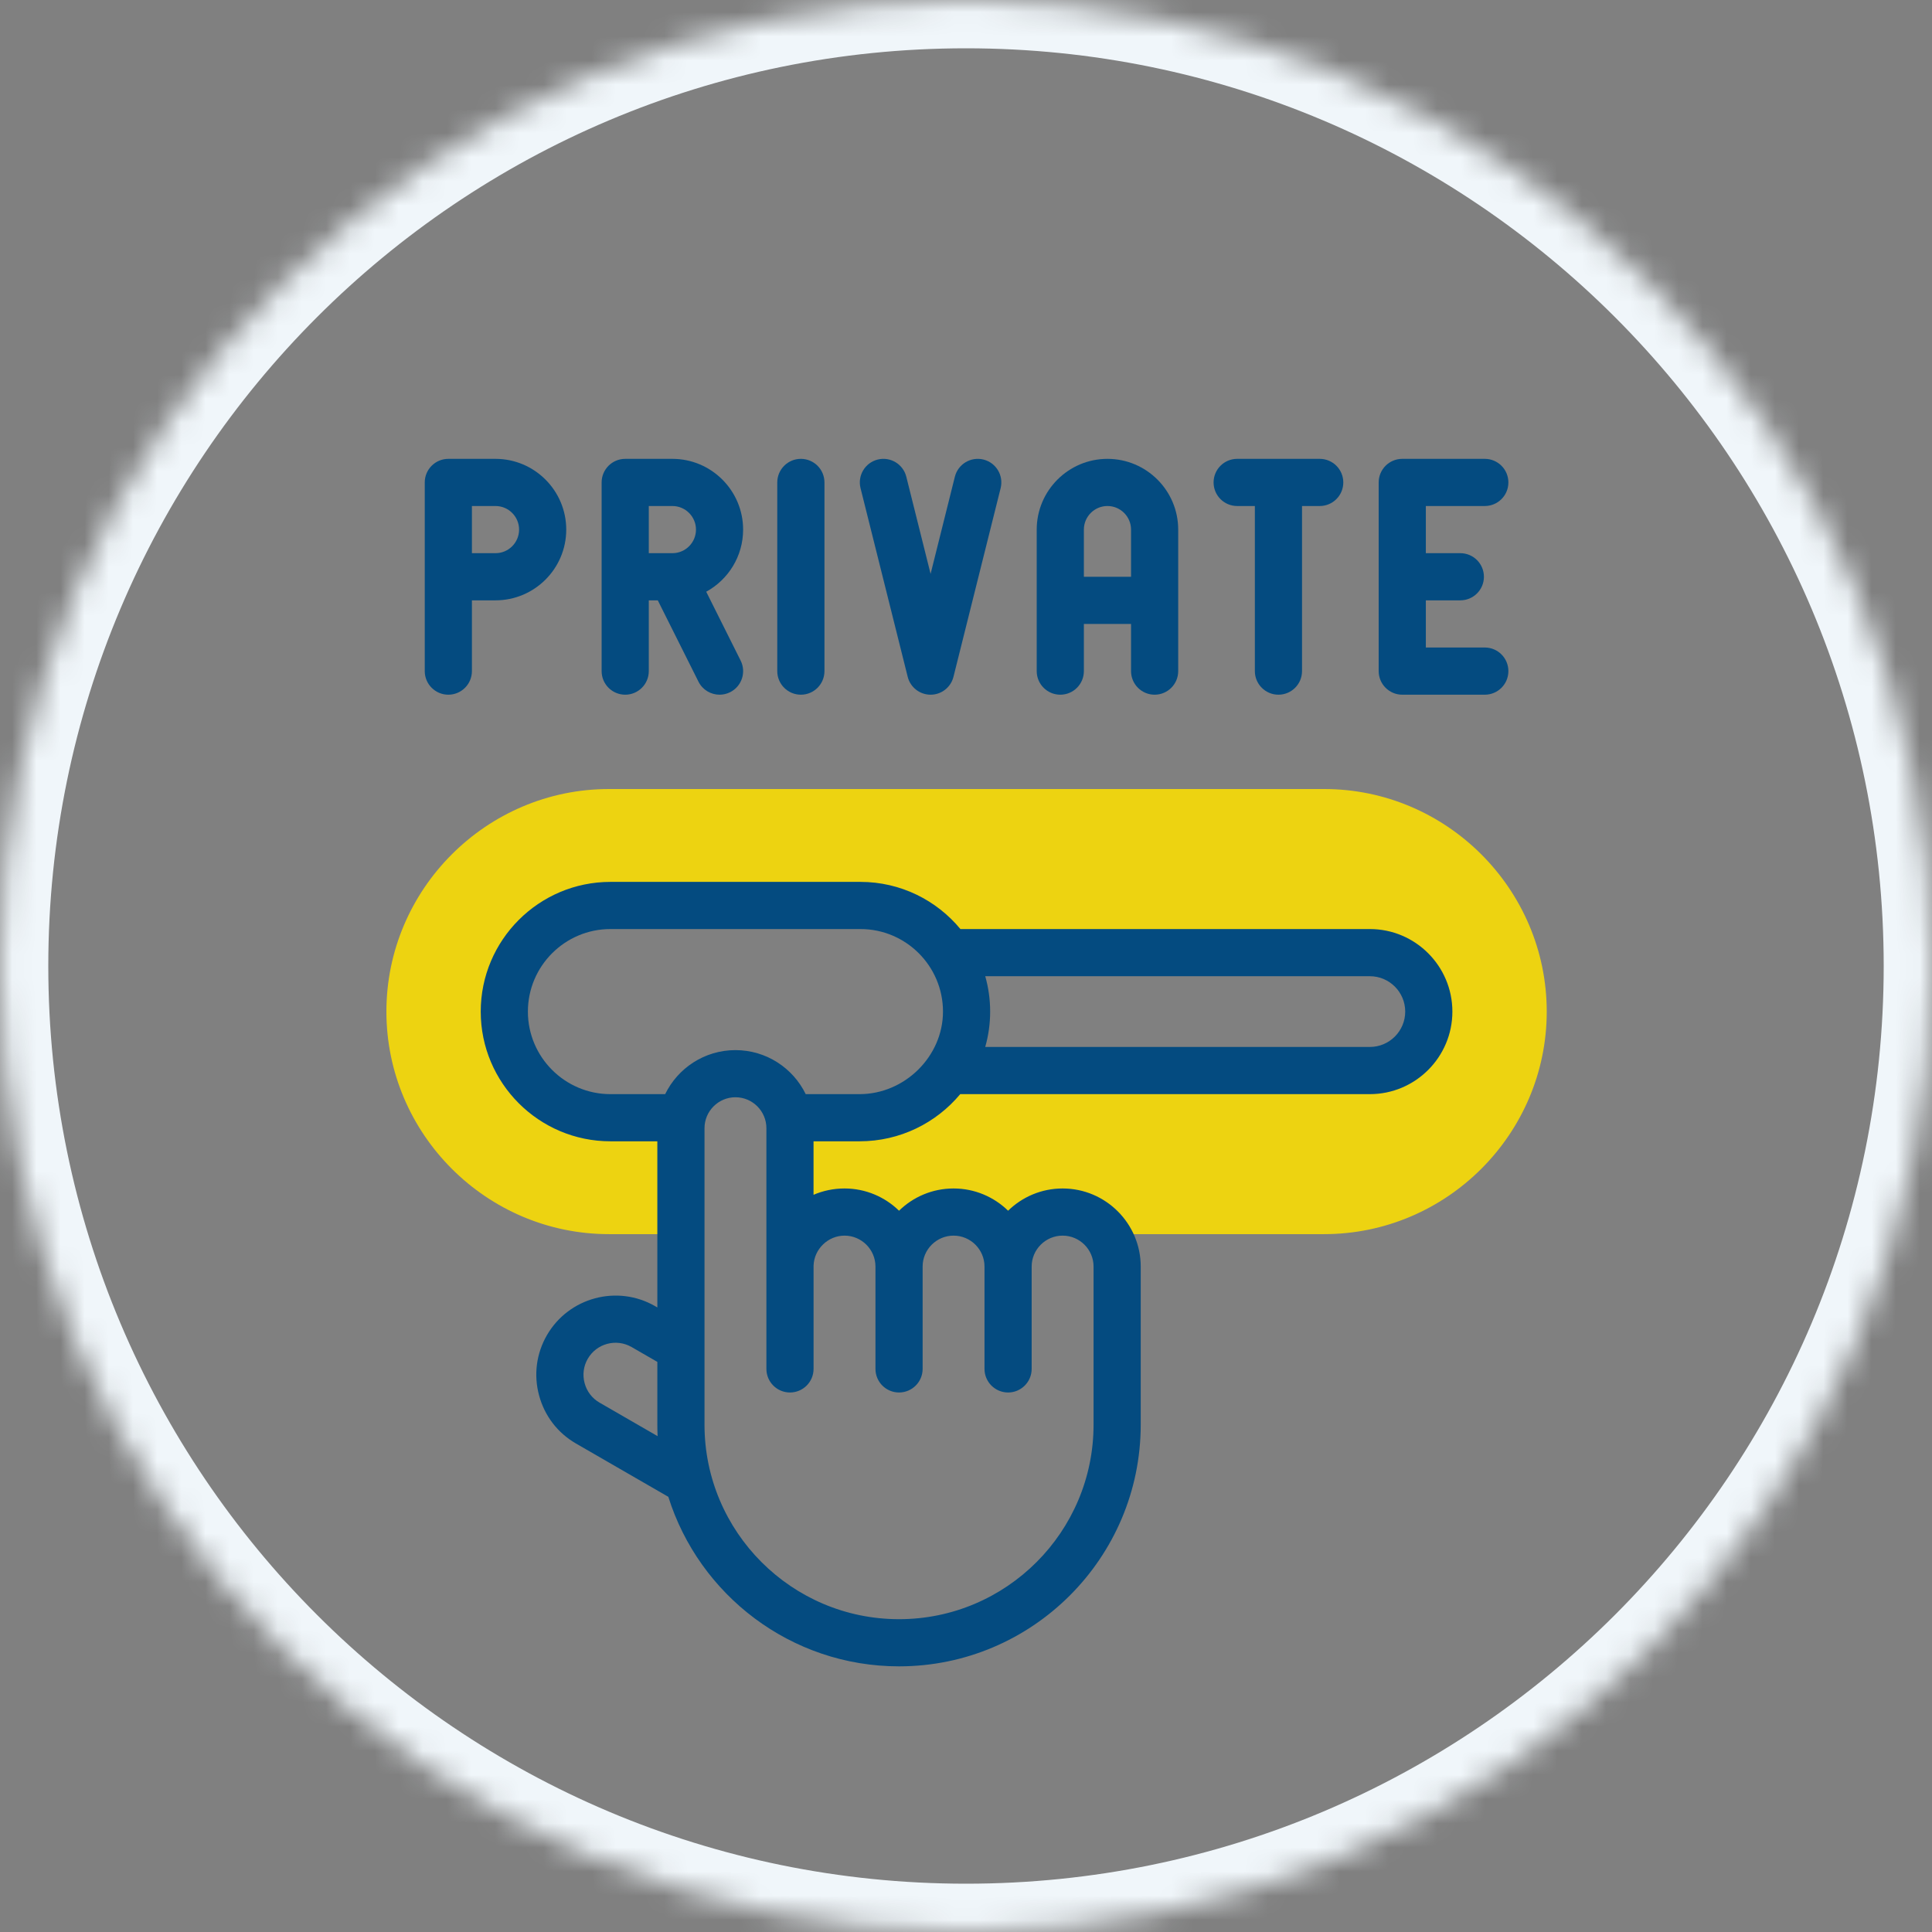 <svg width="80" height="80" viewBox="0 0 80 80" fill="none" xmlns="http://www.w3.org/2000/svg">
<rect x="0" y="0" width="80" height="80" fill="#808080" stroke="none"/>
<mask id="path-1-inside-1_4311_62659" fill="white">
<path d="M0 40C0 17.909 17.909 0 40 0C62.091 0 80 17.909 80 40C80 62.091 62.091 80 40 80C17.909 80 0 62.091 0 40Z"/>
</mask>
<path d="M40 80V78C19.013 78 2 60.987 2 40H0H-2C-2 63.196 16.804 82 40 82V80ZM80 40H78C78 60.987 60.987 78 40 78V80V82C63.196 82 82 63.196 82 40H80ZM40 0V2C60.987 2 78 19.013 78 40H80H82C82 16.804 63.196 -2 40 -2V0ZM40 0V-2C16.804 -2 -2 16.804 -2 40H0H2C2 19.013 19.013 2 40 2V0Z" fill="#F0F6FA" mask="url(#path-1-inside-1_4311_62659)"/>
<path fill-rule="evenodd" clip-rule="evenodd" d="M28.195 51.103V46.717C28.195 46.568 28.21 46.422 28.237 46.282H25.277C22.86 46.282 20.883 44.304 20.883 41.887C20.883 39.47 22.86 37.493 25.277 37.493H35.629C37.144 37.493 38.487 38.27 39.278 39.446H56.722C58.065 39.446 59.164 40.545 59.164 41.887C59.164 43.23 58.065 44.329 56.722 44.329H39.266C38.465 45.504 37.108 46.282 35.592 46.282H32.669C32.697 46.423 32.711 46.568 32.711 46.717V52.446C32.711 51.204 33.727 50.188 34.969 50.188C36.211 50.188 37.227 51.204 37.227 52.446C37.227 51.204 38.243 50.188 39.485 50.188C40.727 50.188 41.743 51.204 41.743 52.446C41.743 51.204 42.759 50.188 44.001 50.188C44.741 50.188 45.4 50.549 45.813 51.103H54.831C59.9 51.103 64.047 46.956 64.047 41.887C64.047 36.819 59.9 32.672 54.831 32.672H25.215C20.147 32.672 16 36.819 16 41.887C16 46.956 20.147 51.103 25.215 51.103H28.195V51.103Z" fill="#EDD311"/>
<path d="M23.447 21.93C23.447 20.314 22.133 19 20.518 19H18.564C18.025 19 17.588 19.437 17.588 19.977V27.789C17.588 28.328 18.025 28.766 18.564 28.766C19.104 28.766 19.541 28.328 19.541 27.789V24.859H20.518C22.133 24.859 23.447 23.545 23.447 21.93ZM19.541 20.953H20.518C21.056 20.953 21.494 21.391 21.494 21.93C21.494 22.468 21.056 22.906 20.518 22.906H19.541V20.953Z" fill="#044B80"/>
<path d="M25.889 28.766C26.428 28.766 26.865 28.329 26.865 27.789V24.86H27.238L28.922 28.226C29.093 28.568 29.438 28.766 29.796 28.766C29.942 28.766 30.091 28.733 30.232 28.663C30.714 28.422 30.91 27.835 30.668 27.352L29.243 24.502C30.153 24.004 30.771 23.038 30.771 21.93C30.771 20.314 29.457 19 27.842 19H25.889C25.349 19 24.912 19.437 24.912 19.977V27.789C24.912 28.329 25.349 28.766 25.889 28.766ZM26.865 20.953H27.842C28.38 20.953 28.819 21.391 28.819 21.93C28.819 22.465 28.386 22.901 27.852 22.906C27.843 22.906 27.833 22.906 27.823 22.906H26.865V20.953Z" fill="#044B80"/>
<path d="M33.162 28.766C33.702 28.766 34.139 28.328 34.139 27.789V19.977C34.139 19.437 33.702 19 33.162 19C32.623 19 32.185 19.437 32.185 19.977V27.789C32.185 28.328 32.623 28.766 33.162 28.766Z" fill="#044B80"/>
<path d="M37.586 28.026C37.695 28.461 38.086 28.766 38.534 28.766C38.982 28.766 39.372 28.461 39.481 28.026L41.434 20.214C41.565 19.69 41.247 19.16 40.724 19.029C40.201 18.899 39.67 19.216 39.539 19.74L38.534 23.763L37.528 19.74C37.397 19.217 36.867 18.898 36.343 19.029C35.82 19.16 35.502 19.691 35.633 20.214L37.586 28.026Z" fill="#044B80"/>
<path d="M43.904 28.766C44.444 28.766 44.881 28.328 44.881 27.789V25.836H46.834V27.789C46.834 28.328 47.271 28.766 47.81 28.766C48.35 28.766 48.787 28.328 48.787 27.789V21.93C48.787 20.314 47.473 19 45.857 19C44.242 19 42.928 20.314 42.928 21.93V27.789C42.928 28.328 43.365 28.766 43.904 28.766ZM44.881 21.93C44.881 21.391 45.319 20.953 45.857 20.953C46.396 20.953 46.834 21.391 46.834 21.93V23.883H44.881V21.93Z" fill="#044B80"/>
<path d="M51.228 20.953H51.961V27.789C51.961 28.328 52.398 28.766 52.938 28.766C53.477 28.766 53.914 28.328 53.914 27.789V20.953H54.647C55.186 20.953 55.623 20.516 55.623 19.977C55.623 19.437 55.186 19 54.647 19H51.228C50.689 19 50.252 19.437 50.252 19.977C50.252 20.516 50.689 20.953 51.228 20.953Z" fill="#044B80"/>
<path d="M61.482 26.812H59.041V24.859H60.469C61.008 24.859 61.446 24.422 61.446 23.883C61.446 23.343 61.008 22.906 60.469 22.906H59.041V20.953H61.482C62.022 20.953 62.459 20.516 62.459 19.977C62.459 19.437 62.022 19 61.482 19H58.065C57.525 19 57.088 19.437 57.088 19.977V27.789C57.088 28.328 57.525 28.766 58.065 28.766H61.482C62.022 28.766 62.459 28.328 62.459 27.789C62.459 27.25 62.022 26.812 61.482 26.812Z" fill="#044B80"/>
<path d="M56.723 38.47H39.769C38.783 37.278 37.293 36.517 35.629 36.517H25.277C22.316 36.517 19.906 38.926 19.906 41.888C19.906 44.849 22.316 47.259 25.277 47.259H27.219V54.138L27.129 54.086C25.562 53.182 23.551 53.721 22.646 55.288C22.209 56.045 22.093 56.929 22.321 57.777C22.548 58.626 23.09 59.334 23.847 59.771L27.674 61.98C28.948 66.044 32.749 69 37.227 69C42.745 69 47.235 64.51 47.235 58.992V52.446C47.235 50.663 45.784 49.212 44.001 49.212C43.123 49.212 42.326 49.563 41.743 50.133C41.159 49.563 40.362 49.212 39.485 49.212C38.607 49.212 37.81 49.563 37.227 50.133C36.643 49.563 35.846 49.212 34.969 49.212C34.514 49.212 34.08 49.305 33.687 49.474V47.259H35.592C37.268 47.259 38.768 46.498 39.761 45.306H56.722C58.607 45.306 60.14 43.772 60.14 41.888C60.14 40.003 58.607 38.47 56.723 38.47ZM24.824 58.079C24.519 57.903 24.3 57.617 24.207 57.272C24.115 56.927 24.161 56.569 24.338 56.264C24.704 55.63 25.518 55.412 26.153 55.778L27.219 56.393V58.992C27.219 59.152 27.223 59.31 27.23 59.468L24.824 58.079ZM33.689 52.394C33.716 51.716 34.291 51.165 34.969 51.165C35.676 51.165 36.251 51.74 36.251 52.446V56.683C36.251 57.222 36.688 57.66 37.227 57.66C37.766 57.66 38.204 57.222 38.204 56.683V52.446C38.204 51.74 38.779 51.165 39.485 51.165C40.192 51.165 40.766 51.74 40.766 52.446V56.683C40.766 57.222 41.204 57.66 41.743 57.66C42.282 57.66 42.719 57.222 42.719 56.683V52.446C42.719 51.74 43.294 51.165 44.001 51.165C44.707 51.165 45.282 51.74 45.282 52.446V58.992C45.282 63.433 41.669 67.047 37.227 67.047C32.785 67.047 29.172 63.433 29.172 58.992V46.717C29.172 46.01 29.747 45.435 30.453 45.435C31.16 45.435 31.735 46.01 31.735 46.717V56.683C31.735 57.222 32.172 57.66 32.711 57.66C33.251 57.66 33.688 57.222 33.688 56.683V52.415C33.688 52.408 33.688 52.401 33.689 52.394ZM35.592 45.306H33.363C32.838 44.227 31.731 43.483 30.453 43.483C29.175 43.483 28.068 44.227 27.543 45.306H25.277C23.393 45.306 21.859 43.772 21.859 41.888C21.859 40.003 23.393 38.47 25.277 38.47H35.629C37.514 38.47 39.047 40.003 39.047 41.888C39.047 43.74 37.465 45.306 35.592 45.306ZM56.723 43.352H40.796C40.929 42.887 41 42.395 41 41.888C41 41.38 40.929 40.889 40.797 40.423H56.723C57.53 40.423 58.187 41.08 58.187 41.888C58.187 42.695 57.53 43.352 56.723 43.352Z" fill="#044B80"/>
</svg>
